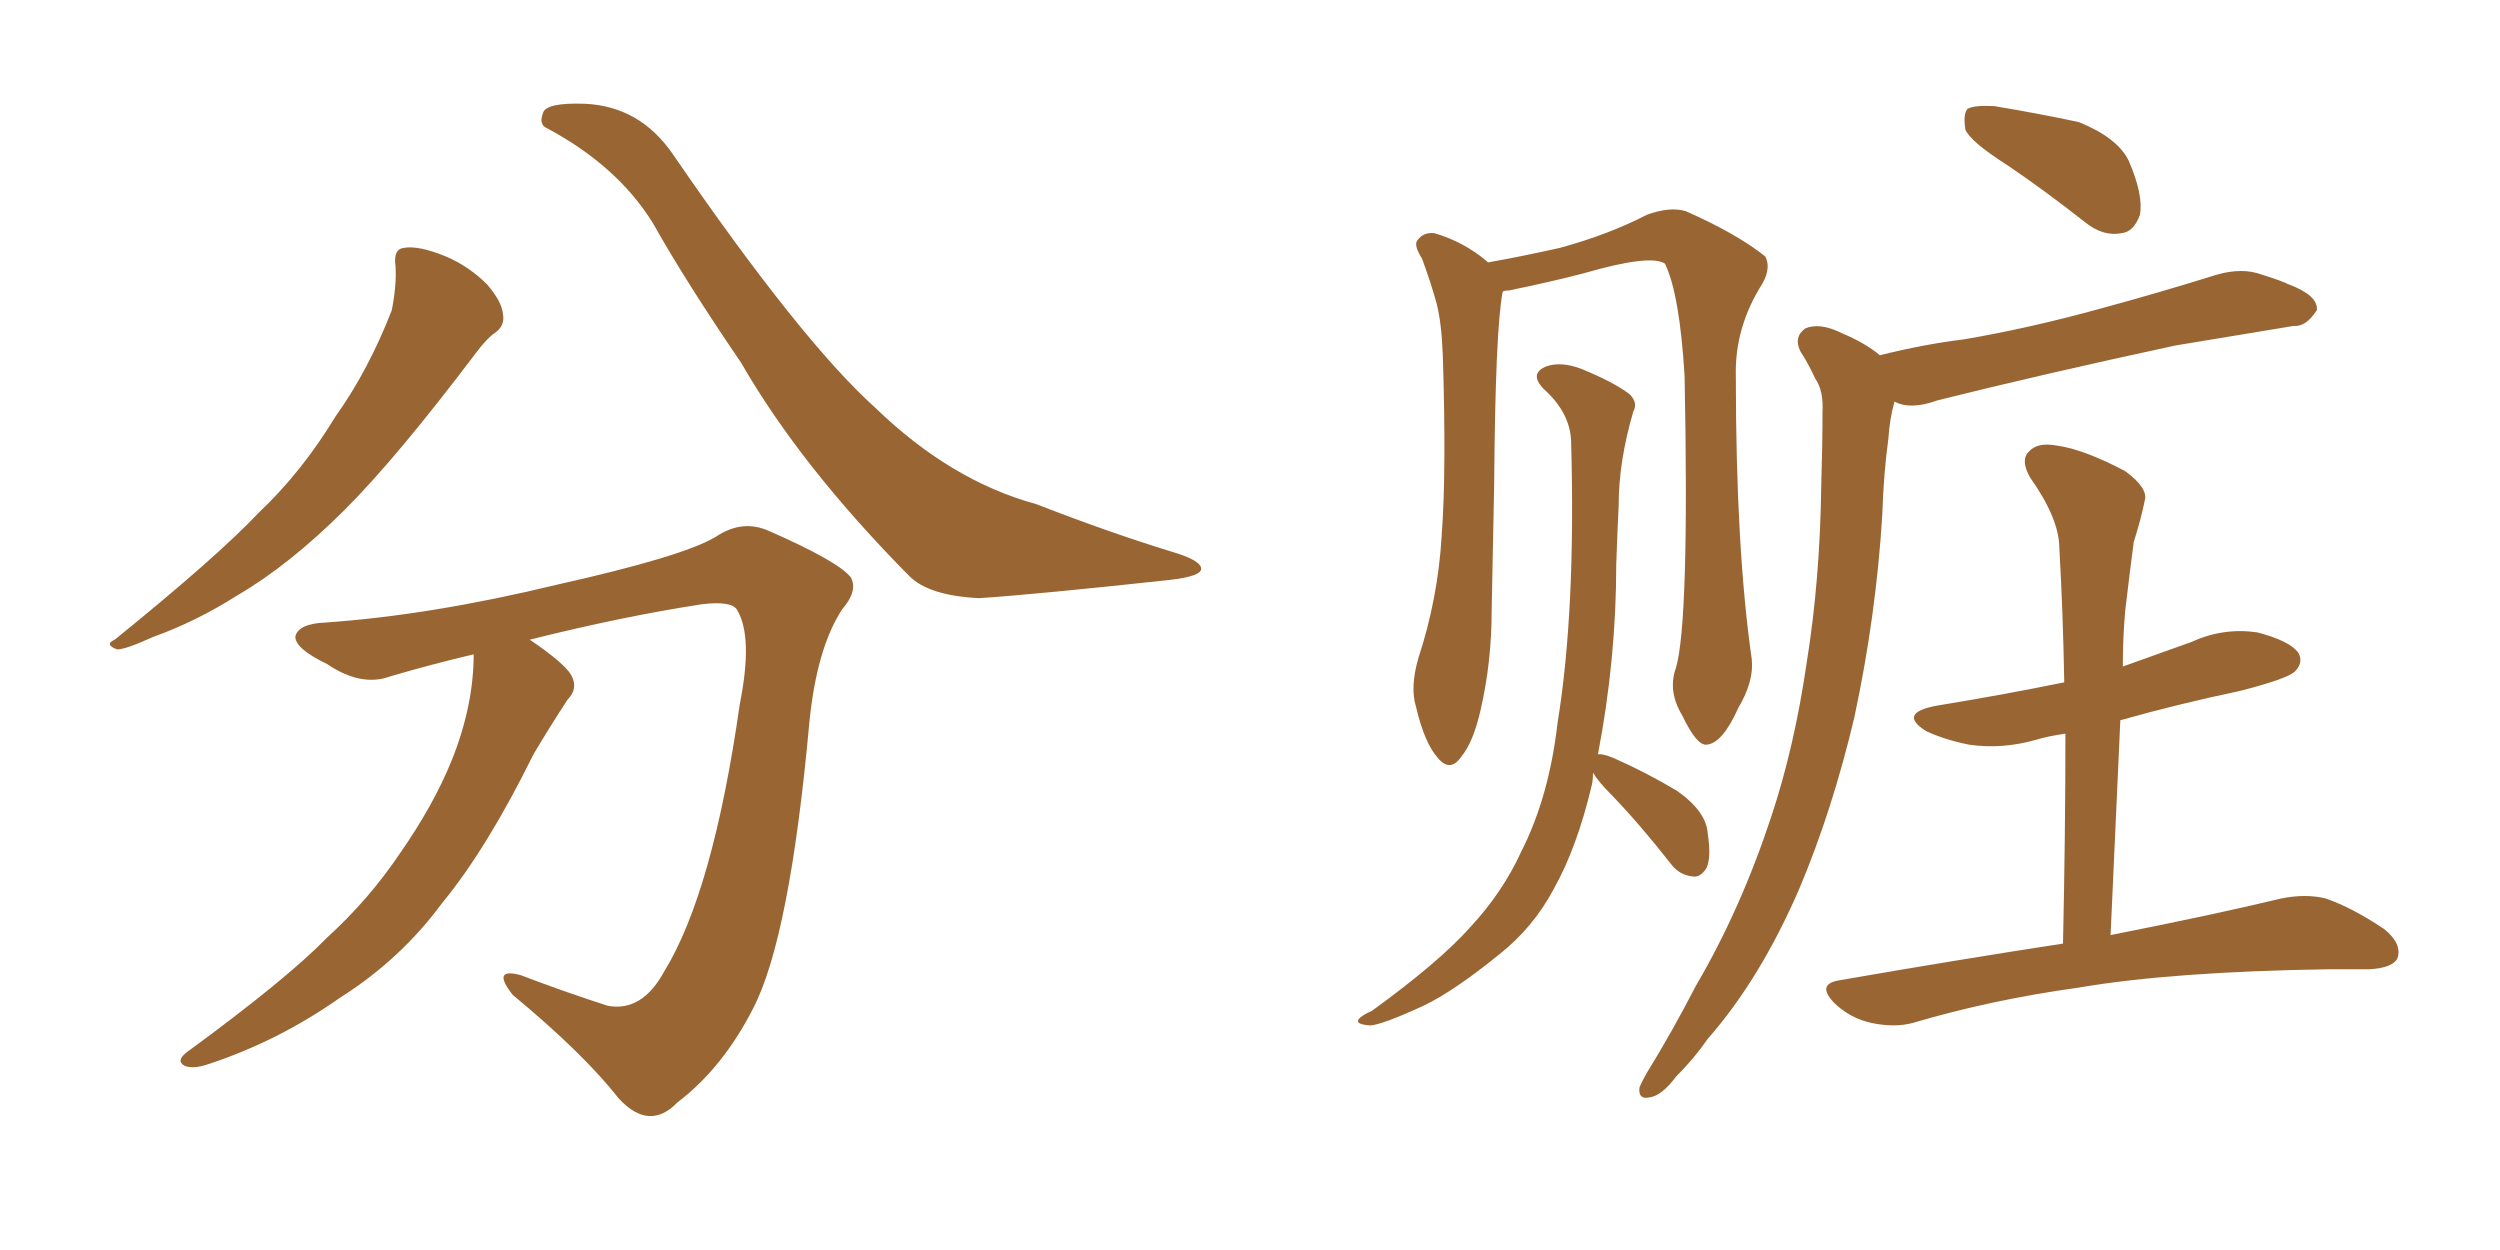 <svg xmlns="http://www.w3.org/2000/svg" xmlns:xlink="http://www.w3.org/1999/xlink" width="300" height="150"><path fill="#996633" padding="10" d="M47.46 31.93L47.46 31.93Q47.17 29.88 48.49 29.74L48.49 29.74Q50.24 29.44 53.47 30.76L53.47 30.76Q56.25 31.93 58.45 34.13L58.45 34.13Q60.21 36.18 60.35 37.65L60.35 37.65Q60.64 39.11 59.33 39.99L59.33 39.99Q58.45 40.58 57.13 42.33L57.13 42.33Q47.61 54.93 41.46 61.08L41.46 61.08Q34.72 67.82 28.42 71.48L28.42 71.48Q23.58 74.56 18.31 76.46L18.31 76.46Q15.09 77.93 14.06 77.93L14.06 77.93Q12.45 77.34 13.77 76.76L13.77 76.76Q26.07 66.80 31.05 61.52L31.05 61.52Q36.18 56.69 40.28 49.95L40.28 49.95Q44.24 44.38 47.02 37.21L47.02 37.21Q47.61 34.13 47.46 31.93ZM56.84 78.52L56.84 78.52Q51.86 79.69 46.88 81.15L46.88 81.15Q43.36 82.47 39.26 79.69L39.26 79.69Q35.30 77.78 35.45 76.32L35.45 76.32Q35.89 74.85 38.96 74.71L38.96 74.71Q51.71 73.83 66.80 70.17L66.80 70.17Q81.88 66.80 85.84 64.45L85.84 64.45Q89.06 62.26 92.29 63.72L92.29 63.72Q100.63 67.38 102.10 69.29L102.10 69.29Q102.98 70.90 101.07 73.10L101.07 73.10Q98.00 77.78 97.12 86.72L97.12 86.72Q94.78 112.50 90.38 121.00L90.38 121.00Q86.72 128.17 81.30 132.28L81.30 132.28Q77.93 135.79 74.27 131.84L74.27 131.84Q70.02 126.42 61.52 119.38L61.52 119.38Q58.89 116.02 62.55 117.04L62.55 117.04Q67.53 118.95 72.95 120.70L72.95 120.70Q77.05 121.44 79.69 116.60L79.69 116.60Q85.55 107.08 88.77 84.52L88.77 84.52Q90.38 76.46 88.48 73.24L88.48 73.24Q87.89 72.07 84.23 72.51L84.23 72.51Q74.71 73.97 63.57 76.76L63.57 76.76Q67.68 79.54 68.55 81.01L68.55 81.01Q69.43 82.62 68.12 83.94L68.12 83.94Q65.92 87.30 64.01 90.53L64.01 90.53Q58.45 101.81 53.03 108.40L53.03 108.40Q48.05 115.14 40.87 119.68L40.87 119.68Q33.40 124.95 24.90 127.73L24.90 127.73Q23.14 128.32 22.12 127.88L22.12 127.88Q21.09 127.29 22.41 126.27L22.41 126.27Q34.42 117.48 39.26 112.50L39.26 112.50Q44.24 107.96 47.90 102.54L47.90 102.54Q52.00 96.68 54.20 91.26L54.20 91.26Q56.84 84.67 56.84 78.52ZM65.63 15.38L65.63 15.38L65.63 15.38Q64.60 14.94 65.19 13.48L65.19 13.48Q65.63 12.30 70.17 12.45L70.17 12.45Q76.76 12.74 80.71 18.46L80.71 18.46Q96.09 40.87 105.03 48.93L105.03 48.93Q114.11 57.71 124.37 60.50L124.37 60.50Q133.01 63.87 140.63 66.21L140.63 66.21Q144.14 67.24 144.14 68.26L144.14 68.26Q144.14 69.14 140.48 69.58L140.48 69.58Q124.22 71.34 117.48 71.78L117.48 71.78Q111.47 71.48 109.13 69.14L109.13 69.14Q96.09 55.96 88.92 43.51L88.92 43.51Q82.32 33.84 78.37 26.81L78.37 26.81Q74.12 19.92 65.63 15.38ZM240.82 19.78L240.82 19.78Q236.43 16.99 235.84 15.53L235.84 15.53Q235.55 13.62 236.13 13.04L236.13 13.04Q237.01 12.60 239.36 12.74L239.36 12.74Q244.63 13.62 249.46 14.65L249.46 14.65Q254.15 16.55 255.47 19.34L255.47 19.34Q257.23 23.44 256.79 25.78L256.79 25.78Q256.05 27.83 254.59 27.98L254.59 27.98Q252.39 28.42 250.20 26.66L250.20 26.66Q245.36 22.85 240.82 19.78ZM225.59 42.63L225.59 42.63Q230.86 41.31 235.69 40.72L235.69 40.72Q243.46 39.40 251.95 37.06L251.95 37.06Q258.98 35.16 266.02 32.96L266.02 32.96Q269.09 32.08 271.44 32.96L271.44 32.96Q273.78 33.69 274.66 34.13L274.66 34.13Q278.17 35.45 278.03 37.21L278.03 37.21Q276.71 39.26 275.24 39.11L275.24 39.11Q268.95 40.14 261.04 41.46L261.04 41.46Q244.78 44.97 232.47 48.05L232.47 48.05Q229.25 49.22 227.34 48.19L227.34 48.19Q226.76 50.24 226.61 52.59L226.61 52.59Q226.03 56.84 225.88 61.67L225.88 61.67Q225.15 73.83 222.51 86.13L222.51 86.13Q219.87 97.27 215.92 106.64L215.92 106.64Q211.23 117.48 204.93 124.66L204.93 124.66Q203.32 127.00 201.12 129.20L201.12 129.20Q199.37 131.54 197.90 131.69L197.90 131.69Q196.58 131.98 196.73 130.52L196.73 130.52Q197.02 129.79 197.61 128.76L197.61 128.76Q200.68 123.78 203.47 118.36L203.47 118.36Q208.89 109.13 212.55 98.00L212.55 98.00Q215.33 89.65 216.80 79.54L216.80 79.54Q218.41 69.58 218.55 58.15L218.55 58.15Q218.70 53.47 218.70 49.51L218.70 49.51Q218.85 46.88 217.82 45.41L217.82 45.41Q216.94 43.51 216.06 42.19L216.06 42.19Q215.19 40.43 216.65 39.40L216.65 39.40Q218.41 38.67 221.04 39.99L221.04 39.99Q223.83 41.16 225.59 42.63ZM201.12 80.13L201.12 80.13Q202.73 74.56 202.15 45.12L202.15 45.12Q201.56 35.30 199.80 31.64L199.80 31.64L199.80 31.64Q198.05 30.47 189.99 32.81L189.99 32.81Q186.04 33.84 181.05 34.86L181.05 34.86Q180.47 34.86 180.32 35.01L180.32 35.01Q179.44 39.55 179.30 58.15L179.30 58.15Q179.15 65.63 179.00 73.24L179.00 73.24Q179.00 79.39 177.69 85.11L177.69 85.11Q176.81 89.06 175.34 90.82L175.34 90.82Q174.02 92.72 172.56 90.97L172.56 90.97Q170.95 89.21 169.92 84.81L169.92 84.81Q169.19 82.47 170.21 78.96L170.21 78.96Q172.56 71.78 173.00 64.31L173.00 64.31Q173.58 56.54 173.14 42.77L173.14 42.77Q173.00 38.82 172.41 36.47L172.41 36.47Q171.68 33.84 170.65 31.05L170.65 31.05Q169.63 29.44 170.07 28.86L170.07 28.86Q170.80 27.83 172.12 27.98L172.12 27.98Q175.63 29.00 178.42 31.35L178.42 31.35Q178.42 31.35 178.56 31.49L178.56 31.49Q182.67 30.76 187.21 29.74L187.21 29.74Q193.07 28.13 197.61 25.78L197.61 25.78Q200.39 24.76 202.29 25.34L202.29 25.34Q208.30 27.98 211.82 30.76L211.82 30.76Q212.55 32.08 211.52 33.98L211.52 33.98Q208.15 39.26 208.30 45.12L208.30 45.12Q208.30 65.77 210.21 79.10L210.21 79.10L210.21 79.10Q210.50 81.74 208.59 84.96L208.59 84.96Q206.69 89.21 204.79 89.36L204.79 89.36Q203.61 89.50 201.86 85.84L201.86 85.84Q200.10 82.91 201.12 80.13ZM191.75 90.53L191.75 90.53Q192.19 90.38 193.65 90.97L193.65 90.97Q197.61 92.72 201.27 94.92L201.27 94.92Q204.79 97.41 204.93 100.05L204.93 100.05Q205.37 102.83 204.79 104.15L204.79 104.15Q204.05 105.32 203.17 105.18L203.17 105.18Q201.56 105.03 200.54 103.71L200.54 103.71Q196.88 99.02 193.36 95.36L193.36 95.36Q191.75 93.75 191.16 92.72L191.16 92.72Q191.16 93.60 191.02 94.19L191.02 94.19Q189.26 101.66 186.47 106.64L186.47 106.64Q183.98 111.33 179.88 114.55L179.88 114.55Q174.46 118.95 170.80 120.70L170.80 120.70Q165.67 123.05 164.36 123.05L164.36 123.05Q162.60 122.90 163.04 122.31L163.04 122.31Q163.33 121.88 164.65 121.29L164.65 121.29Q172.71 115.43 176.37 111.33L176.37 111.33Q180.32 107.08 182.52 102.25L182.52 102.25Q185.89 95.65 186.91 86.72L186.91 86.72Q189.11 73.24 188.53 52.88L188.53 52.88Q188.38 49.51 185.30 46.73L185.30 46.73Q183.40 44.82 185.60 43.95L185.60 43.95Q187.35 43.36 189.70 44.24L189.70 44.24Q193.65 45.85 195.56 47.31L195.56 47.31Q196.58 48.34 196.00 49.37L196.00 49.37Q194.24 55.37 194.24 60.64L194.24 60.64Q194.09 63.72 193.95 67.68L193.95 67.68Q193.95 79.10 191.75 90.53ZM254.44 86.43L254.44 86.43L254.44 86.43Q253.86 98.88 253.27 112.21L253.27 112.21Q265.87 109.72 273.78 107.81L273.78 107.81Q276.71 107.23 279.05 107.81L279.05 107.81Q282.13 108.84 286.08 111.47L286.08 111.47Q288.28 113.23 287.70 114.99L287.70 114.99Q287.11 116.16 284.33 116.31L284.33 116.31Q282.13 116.31 279.49 116.31L279.49 116.31Q260.60 116.60 249.46 118.51L249.46 118.51Q238.92 119.97 229.54 122.75L229.54 122.75Q227.34 123.34 224.56 122.75L224.56 122.75Q221.92 122.17 220.02 120.26L220.02 120.26Q217.97 118.07 220.75 117.63L220.75 117.63Q235.11 115.14 247.56 113.23L247.56 113.23Q247.85 100.05 247.85 88.04L247.85 88.04Q245.80 88.33 244.34 88.77L244.34 88.77Q240.23 89.94 236.28 89.36L236.28 89.36Q233.35 88.77 231.15 87.74L231.15 87.74Q227.64 85.55 232.47 84.67L232.47 84.67Q240.53 83.35 247.71 81.88L247.71 81.88Q247.56 73.39 247.12 65.77L247.12 65.77Q247.12 62.26 243.60 57.28L243.60 57.28Q242.43 55.22 243.46 54.20L243.46 54.20Q244.48 53.03 246.83 53.47L246.83 53.47Q250.05 53.91 255.03 56.54L255.03 56.54Q257.81 58.59 257.37 60.06L257.37 60.06Q256.93 62.26 256.05 65.04L256.05 65.04Q255.62 68.26 255.03 73.24L255.03 73.24Q254.74 76.46 254.74 79.98L254.74 79.98Q258.84 78.52 262.94 77.05L262.94 77.05Q266.75 75.29 270.85 75.88L270.85 75.88Q274.80 76.90 275.83 78.37L275.83 78.37Q276.42 79.54 275.39 80.57L275.39 80.57Q274.51 81.45 268.80 82.91L268.80 82.91Q261.18 84.52 254.44 86.43Z"/></svg>